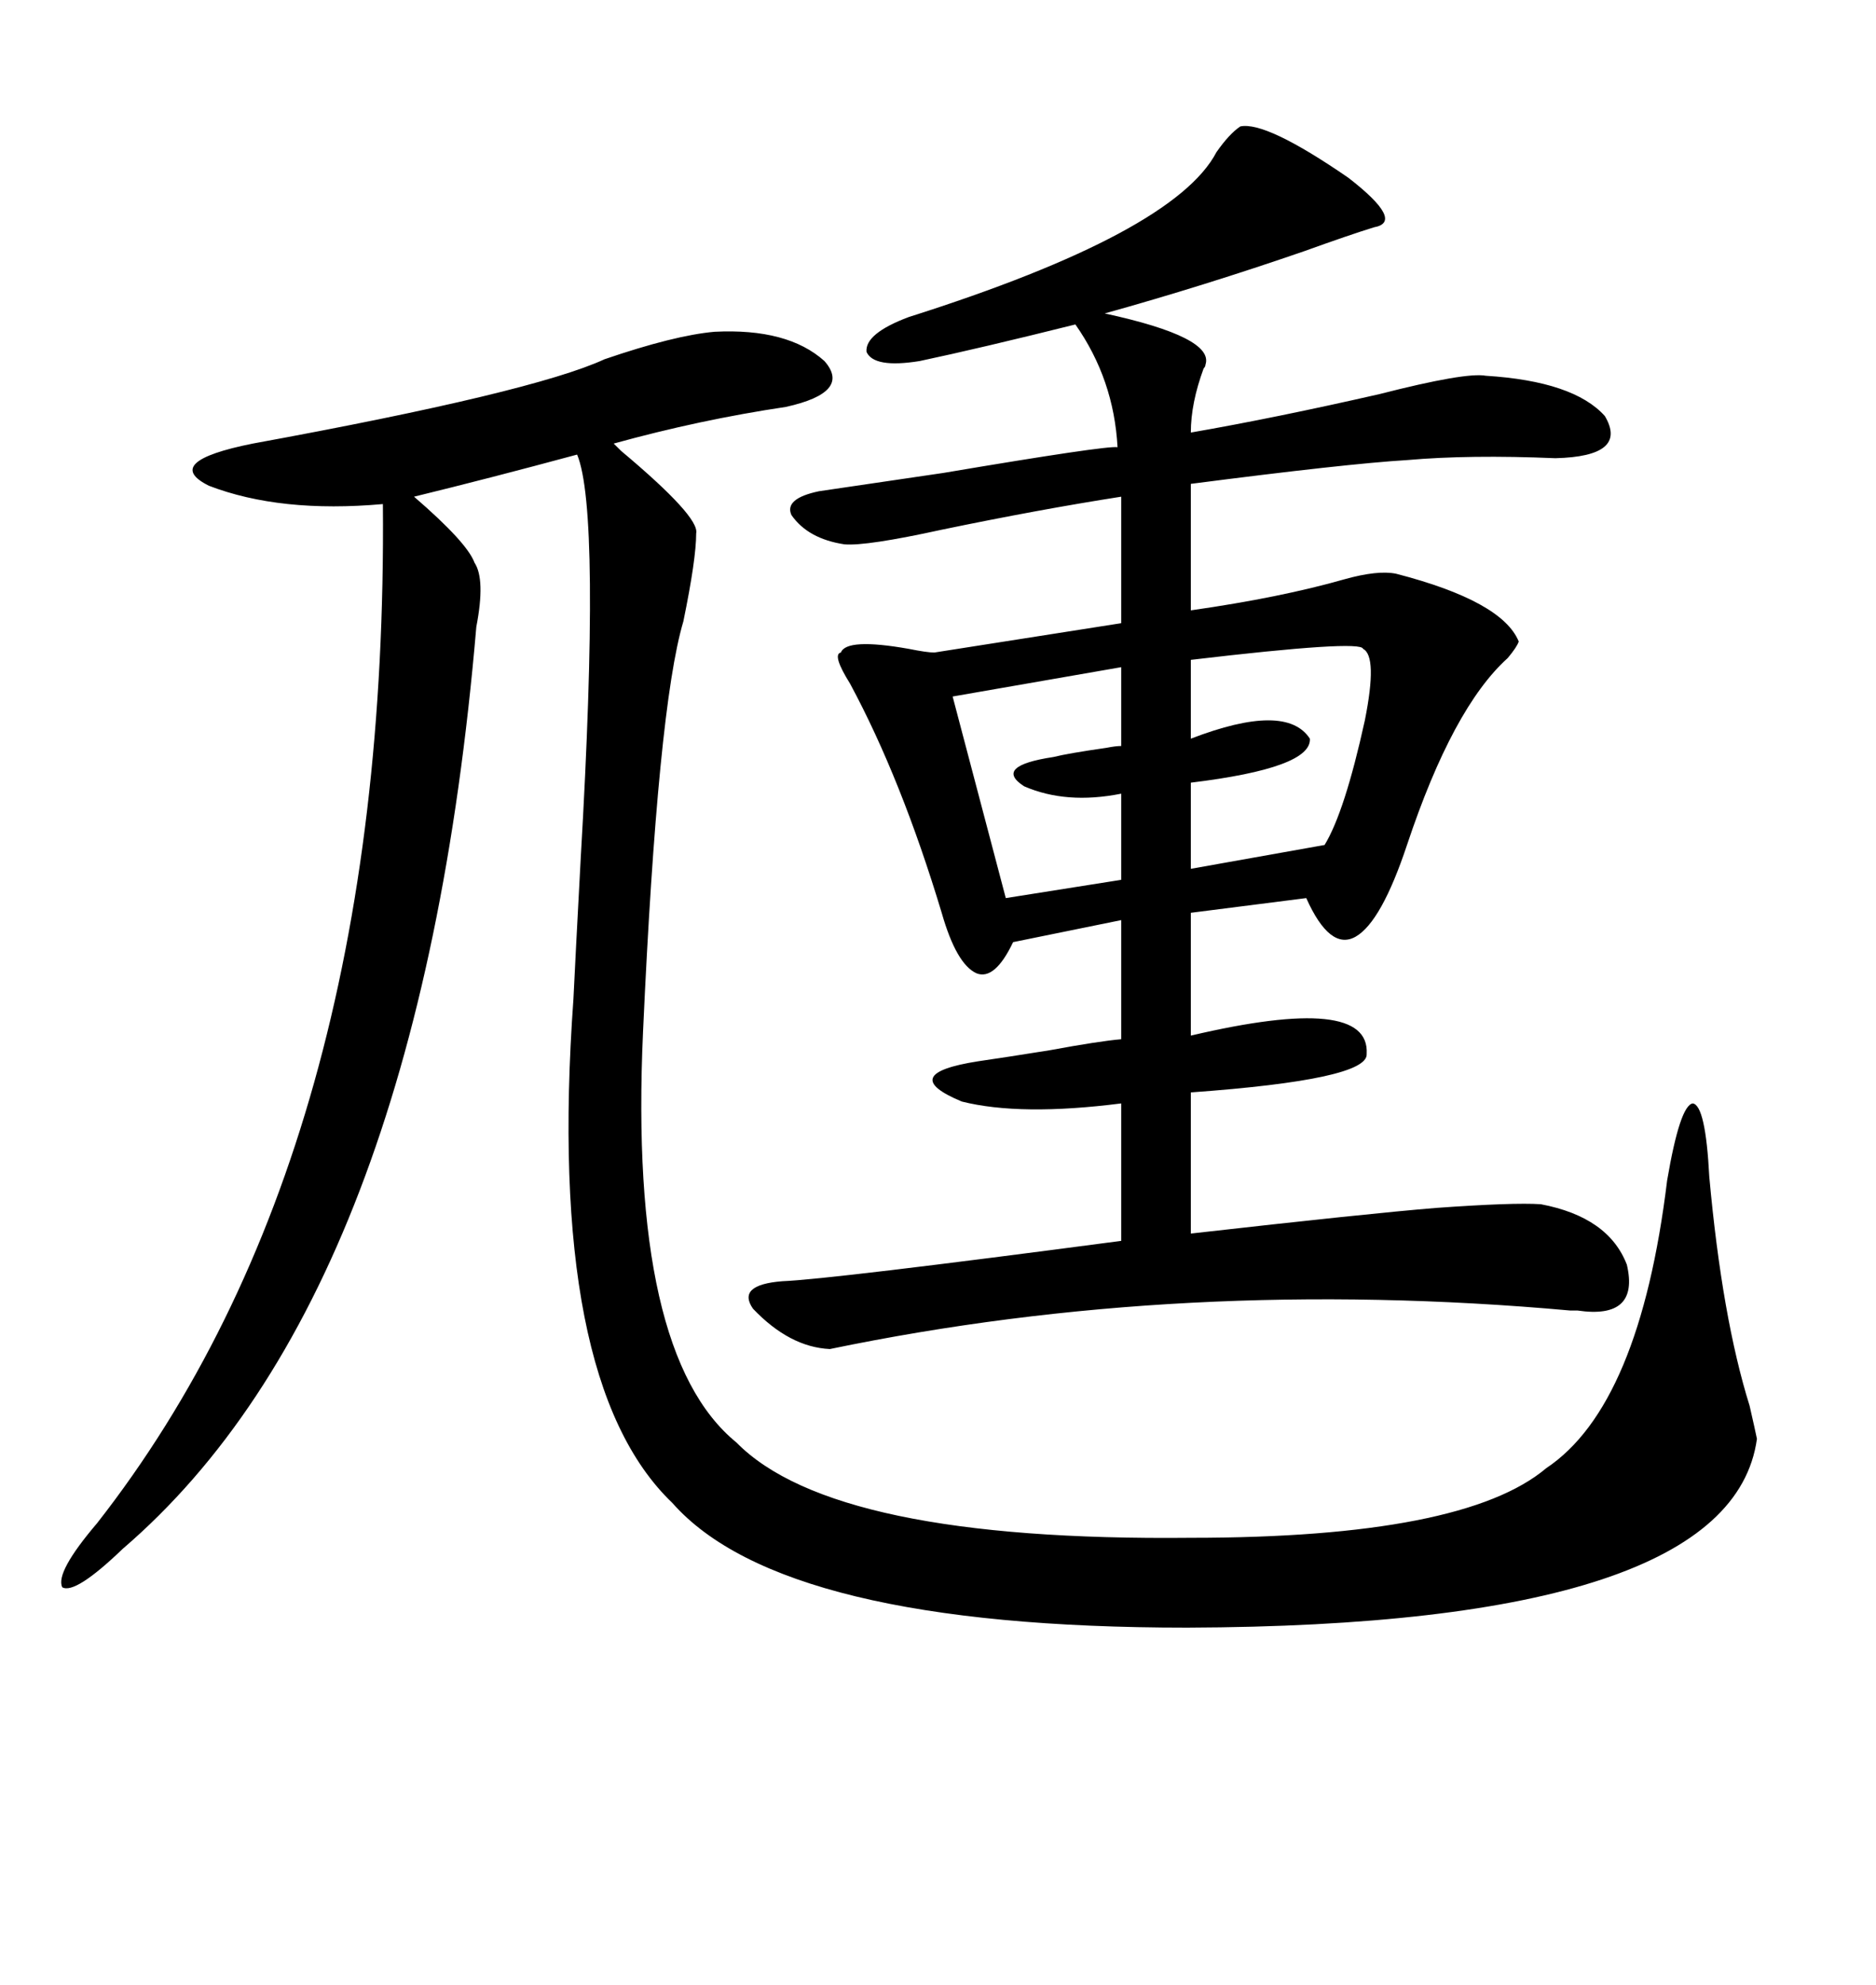 <svg xmlns="http://www.w3.org/2000/svg" xmlns:xlink="http://www.w3.org/1999/xlink" width="300" height="317.285"><path d="M198.34 20.21L198.34 20.21Q202.44 19.34 215.63 28.42L215.63 28.42Q224.71 35.45 219.73 36.33L219.73 36.33Q215.92 37.50 208.59 40.14L208.59 40.14Q192.48 45.70 176.66 50.10L176.66 50.10Q194.24 53.91 192.77 58.30L192.77 58.30Q192.77 58.59 192.48 58.89L192.48 58.89Q190.43 64.45 190.43 69.14L190.43 69.14Q203.91 66.80 220.61 62.99L220.61 62.99Q234.38 59.47 237.60 60.06L237.60 60.06Q251.66 60.94 256.64 66.50L256.64 66.50Q260.45 72.95 248.73 73.24L248.73 73.24Q234.96 72.66 225 73.54L225 73.54Q215.33 74.12 190.43 77.34L190.43 77.34L190.43 97.56Q204.79 95.51 215.04 92.58L215.04 92.58Q220.31 91.11 223.24 91.70L223.24 91.70Q240.23 96.09 242.87 102.54L242.87 102.54Q242.58 103.42 241.11 105.18L241.11 105.18Q232.32 113.09 225 135.06L225 135.06Q220.90 147.36 216.80 149.71L216.80 149.71Q212.70 152.05 208.89 143.55L208.89 143.55L190.43 145.90L190.43 165.53Q219.14 158.79 218.55 168.46L218.55 168.46Q218.85 172.56 190.43 174.61L190.43 174.61L190.43 197.17Q218.85 193.95 229.69 193.07L229.69 193.07Q241.99 192.19 246.39 192.48L246.39 192.48Q257.23 194.53 260.16 202.15L260.16 202.15Q262.21 210.94 252.25 209.47L252.25 209.47Q252.25 209.47 251.07 209.47L251.07 209.47Q189.26 203.91 132.71 215.63L132.71 215.63Q126.27 215.33 120.41 209.18L120.41 209.18Q117.77 205.37 125.10 204.79L125.10 204.79Q132.71 204.49 179.30 198.34L179.30 198.34L179.30 176.37Q163.18 178.42 153.81 176.07L153.81 176.07Q143.26 171.68 156.45 169.63L156.45 169.63Q160.55 169.04 167.87 167.87L167.87 167.87Q175.78 166.41 179.30 166.11L179.30 166.11L179.30 147.07L162.01 150.59Q159.08 156.74 156.15 155.57L156.15 155.57Q152.93 154.10 150.59 145.90L150.59 145.90Q144.14 124.51 135.94 109.28L135.94 109.28Q133.01 104.59 134.47 104.30L134.47 104.30Q135.35 101.95 145.31 103.71L145.31 103.71Q148.24 104.30 149.41 104.30L149.41 104.30L179.30 99.61L179.30 79.39Q166.11 81.45 150.59 84.67L150.59 84.67Q138.57 87.30 135.06 87.01L135.06 87.01Q129.20 86.13 126.56 82.32L126.56 82.32Q125.39 79.69 130.96 78.52L130.96 78.52Q136.82 77.64 150.88 75.59L150.88 75.59Q176.95 71.19 178.71 71.48L178.71 71.48Q178.13 60.64 171.97 51.86L171.97 51.86Q156.74 55.66 147.07 57.71L147.07 57.71Q139.75 58.89 138.57 56.25L138.57 56.25Q138.28 53.32 145.31 50.68L145.31 50.68Q187.79 37.21 194.53 24.32L194.53 24.32Q196.58 21.39 198.34 20.21ZM114.26 53.03L114.26 53.03Q125.98 52.44 131.84 57.71L131.84 57.71Q136.23 62.70 125.68 65.04L125.68 65.04Q111.91 67.09 98.14 70.90L98.14 70.90Q98.44 71.19 99.32 72.07L99.32 72.07Q111.91 82.62 111.33 85.25L111.33 85.25Q111.33 89.36 109.28 99.32L109.28 99.32Q105.18 113.09 102.83 164.94L102.83 164.94Q100.49 216.50 117.77 230.57L117.77 230.57Q133.30 246.39 190.43 245.80L190.43 245.80Q234.08 245.80 247.27 234.67L247.27 234.67Q262.21 224.71 266.60 188.67L266.60 188.67Q268.65 176.66 270.70 176.37L270.70 176.37Q272.75 176.66 273.34 188.09L273.34 188.09Q275.39 210.64 279.79 224.71L279.79 224.71Q280.66 228.52 280.96 229.98L280.96 229.98Q276.86 259.86 189.84 260.16L189.84 260.16Q125.10 260.16 107.52 240.23L107.52 240.23Q87.30 220.90 91.70 159.67L91.70 159.67Q91.99 153.52 92.87 137.11L92.87 137.11Q96.09 81.74 92.29 72.66L92.29 72.66Q78.22 76.46 66.21 79.39L66.21 79.39Q74.71 86.72 75.88 89.94L75.88 89.94Q77.64 92.58 76.17 100.20L76.17 100.20Q67.09 206.84 19.63 247.56L19.63 247.56Q12.01 254.88 9.96 253.71L9.96 253.71Q8.79 251.37 15.53 243.46L15.53 243.46Q62.11 183.98 61.23 80.57L61.23 80.57Q44.82 82.03 33.40 77.64L33.40 77.64Q25.78 73.83 40.43 70.90L40.43 70.90Q85.25 62.70 96.68 57.42L96.68 57.42Q107.81 53.61 114.26 53.03ZM217.97 103.71L217.97 103.71Q217.68 102.25 190.43 105.47L190.43 105.47L190.43 118.07Q205.66 112.21 209.47 118.07L209.47 118.07Q209.77 122.75 190.43 125.10L190.43 125.10L190.43 138.87L211.82 135.06Q215.04 129.79 218.26 115.14L218.26 115.14Q220.31 104.88 217.97 103.71ZM179.30 119.24L179.30 106.64L152.34 111.33L160.84 143.55L179.30 140.63L179.30 126.86Q170.51 128.61 163.77 125.68L163.77 125.68Q158.79 122.46 168.46 121.00L168.46 121.00Q170.80 120.41 176.95 119.53L176.95 119.53Q178.42 119.24 179.30 119.24L179.30 119.24Z"/></svg>